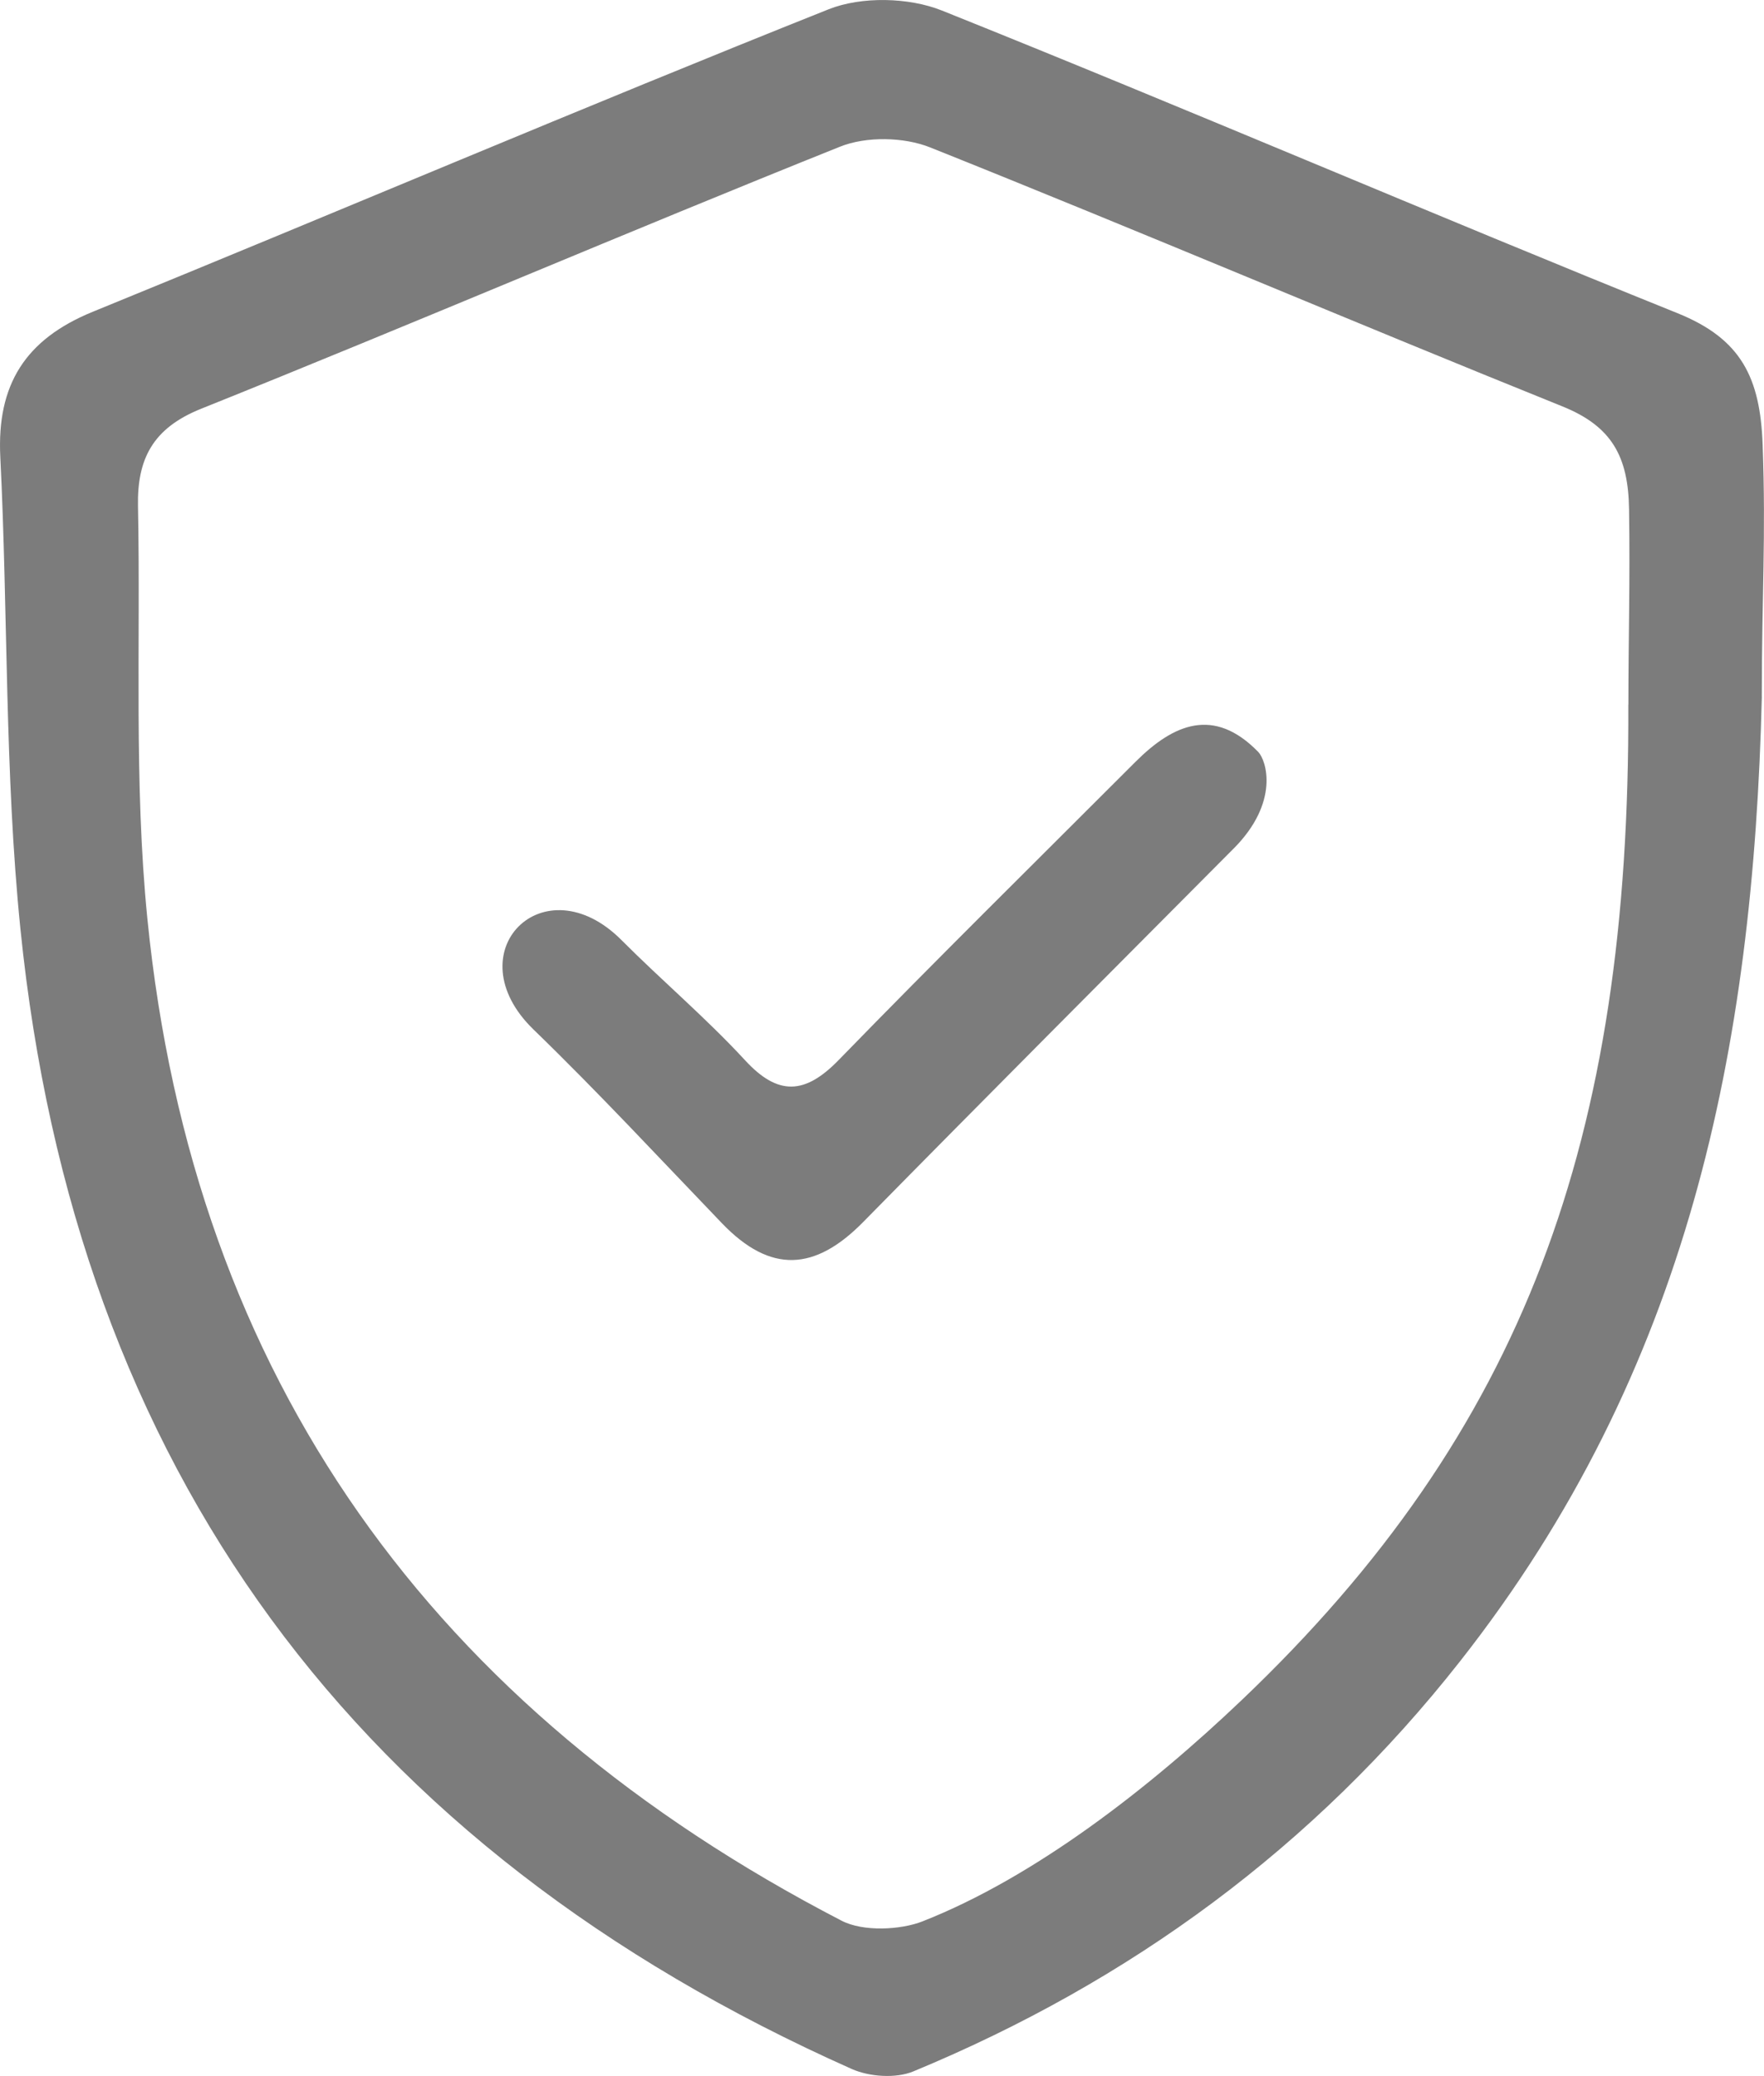 <?xml version="1.0" encoding="UTF-8"?>
<svg id="Capa_1" xmlns="http://www.w3.org/2000/svg" viewBox="0 0 400 470.72">
  <defs>
    <style>
      .cls-1 {
        fill: #7c7c7c;
      }
    </style>
  </defs>
  <path class="cls-1" d="M399.51,157.99c-1.97,79.79-16.54,152.71-68.45,218.72-33.01,41.98-74.75,72.6-123.96,92.97-3.96,1.64-9.95,1.23-13.96-.55C80.86,419.12,17.06,333.17,4.63,210.63,1.03,175.17,1.84,139.28.07,103.61c-.82-16.39,5.67-26.67,20.95-32.91C76.7,47.98,132.03,24.38,187.88,2.11c7.46-2.97,18.2-2.73,25.71.28,55.81,22.36,111.05,46.16,166.81,68.63,14.46,5.83,18.73,14.63,19.29,29.77.77,21.04-.19,34.08-.19,57.2ZM369.25,159.76c0-14.77.4-27.66.15-44.31-.18-11.84-3.83-18.76-15.11-23.3-47.89-19.3-95.41-39.55-143.36-58.72-5.97-2.39-14.52-2.55-20.45-.17-48.45,19.41-96.44,40-144.89,59.43-11,4.41-14.51,11.44-14.3,22.09.62,31.19-.96,62.6,2.13,93.55,10.43,104.42,64.98,179.29,157.4,227.17,4.97,2.58,13.49,2.08,18.36.16,25.42-10,51.35-30.14,72.37-50.16,64.05-61.01,88.08-127.16,87.68-225.74Z"/>
  <path class="cls-1" d="M279.71,192.43c-28.03,28.18-56.11,56.32-83.98,84.66-10.88,11.06-20.94,11.8-32.01.29-14.16-14.74-28.1-29.76-42.72-43.92-18.12-17.55,2.32-37.99,19.95-20.28,9.06,9.1,19.15,17.63,28,27.23,7.49,8.13,13.59,7.8,21.23-.06,22.17-22.8,44.82-45.12,67.3-67.61,8.63-8.63,17.81-12.53,27.83-2.25,1.83,1.88,4.94,11.36-5.6,21.95Z"/>
</svg>